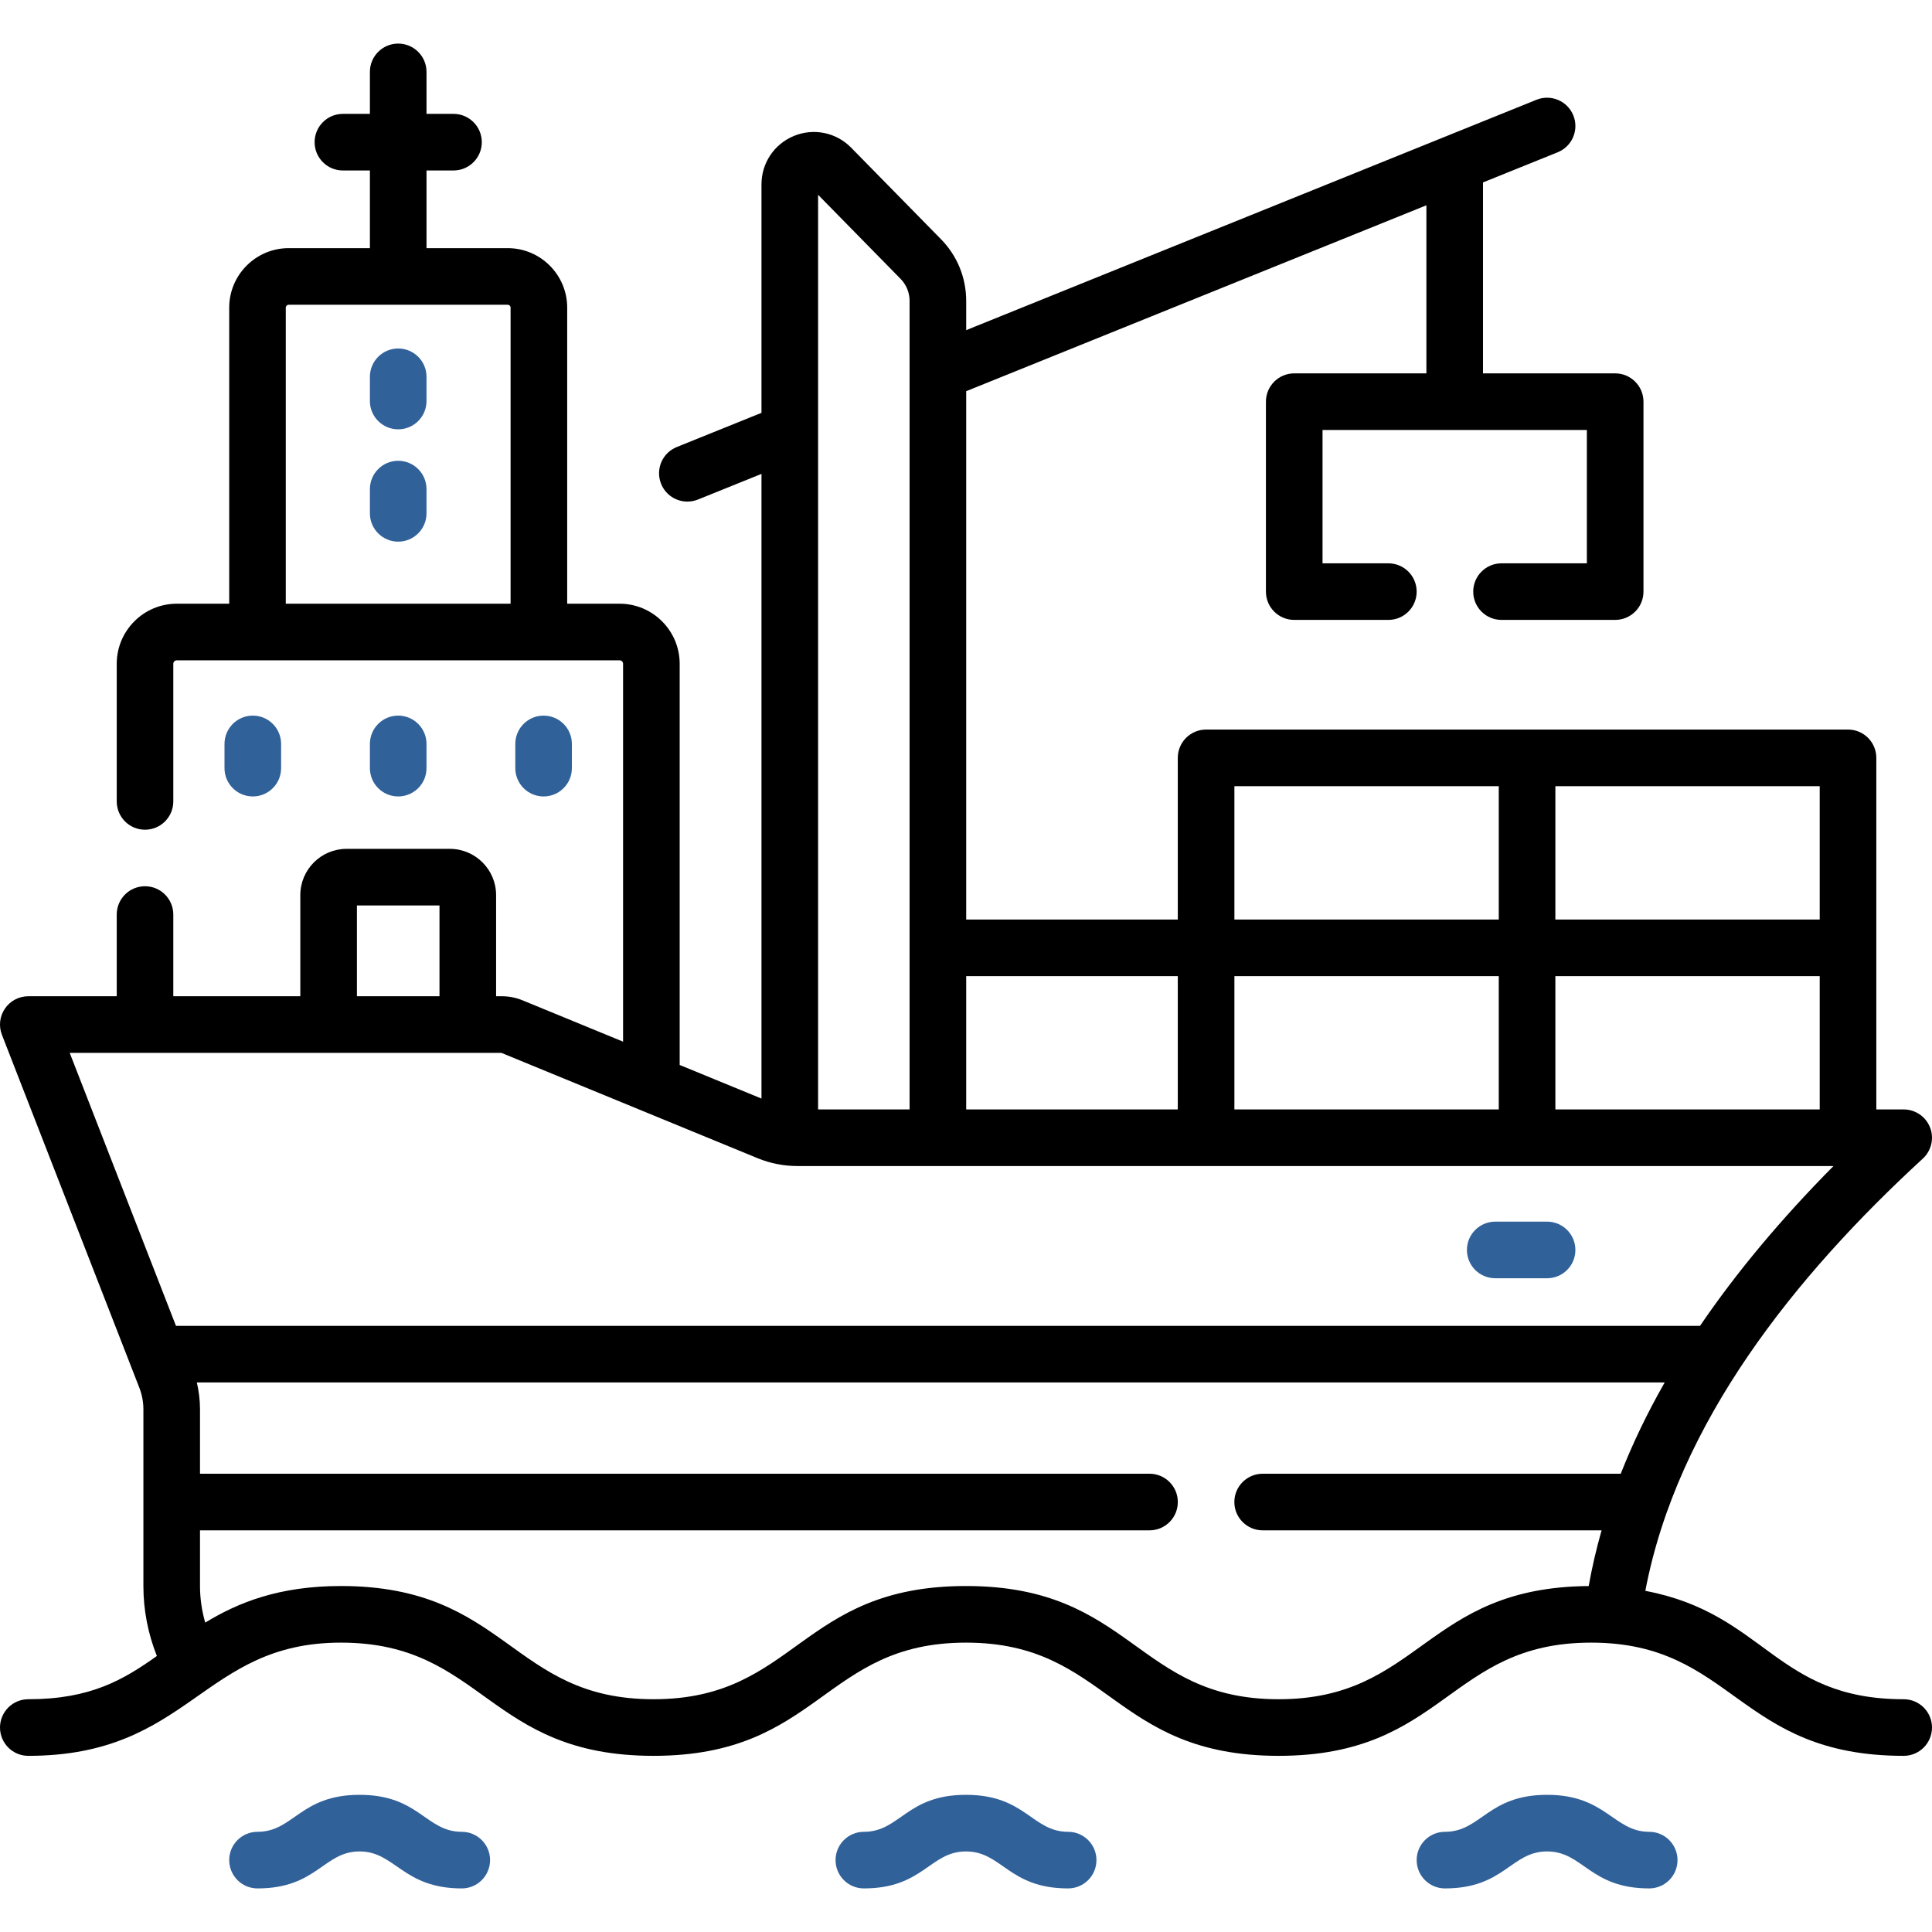 <?xml version="1.0" encoding="UTF-8"?> <svg xmlns="http://www.w3.org/2000/svg" width="50" height="50" viewBox="0 0 50 50" fill="none"> <path d="M10.305 9.019C9.901 9.019 9.573 9.347 9.573 9.751V10.379C9.573 10.783 9.901 11.111 10.305 11.111C10.71 11.111 11.038 10.783 11.038 10.379V9.751C11.038 9.347 10.71 9.019 10.305 9.019Z" fill="#316199"></path> <path d="M10.305 11.925C9.901 11.925 9.573 12.254 9.573 12.658V13.285C9.573 13.69 9.901 14.018 10.305 14.018C10.71 14.018 11.038 13.69 11.038 13.285V12.658C11.038 12.254 10.71 11.925 10.305 11.925V11.925Z" fill="#316199"></path> <path d="M7.275 19.88V19.253C7.275 18.848 6.947 18.52 6.543 18.52C6.138 18.52 5.81 18.848 5.81 19.253V19.88C5.81 20.284 6.138 20.612 6.543 20.612C6.947 20.612 7.275 20.284 7.275 19.88Z" fill="#316199"></path> <path d="M11.038 19.88V19.253C11.038 18.848 10.71 18.52 10.305 18.52C9.901 18.52 9.573 18.848 9.573 19.253V19.88C9.573 20.284 9.901 20.612 10.305 20.612C10.71 20.612 11.038 20.284 11.038 19.88Z" fill="#316199"></path> <path d="M14.068 20.612C14.473 20.612 14.8 20.284 14.8 19.88V19.253C14.8 18.848 14.473 18.52 14.068 18.52C13.664 18.52 13.336 18.848 13.336 19.253V19.88C13.336 20.284 13.664 20.612 14.068 20.612Z" fill="#316199"></path> <path d="M49.267 43.976C45.949 43.976 45.694 41.76 42.581 41.171C43.411 36.805 46.478 33.004 49.763 29.984C49.985 29.78 50.059 29.46 49.95 29.179C49.84 28.898 49.569 28.712 49.267 28.712H48.559C48.559 27.771 48.559 20.575 48.559 19.614C48.559 19.209 48.231 18.881 47.827 18.881C43.353 18.881 33.82 18.881 31.214 18.881C30.809 18.881 30.481 19.209 30.481 19.614V23.797H25.005V10.124L36.915 5.313V9.663H33.494C33.09 9.663 32.762 9.991 32.762 10.395V15.311C32.762 15.716 33.09 16.043 33.494 16.043H35.931C36.336 16.043 36.663 15.716 36.663 15.311C36.663 14.906 36.336 14.579 35.931 14.579H34.227V11.128H41.068V14.579H38.859C38.455 14.579 38.127 14.906 38.127 15.311C38.127 15.716 38.455 16.043 38.859 16.043H41.801C42.205 16.043 42.533 15.716 42.533 15.311V10.395C42.533 9.991 42.205 9.663 41.801 9.663H38.38V4.721L40.313 3.941C40.688 3.789 40.869 3.362 40.718 2.987C40.566 2.612 40.14 2.431 39.764 2.582C36.544 3.883 28.053 7.313 25.005 8.544V7.788C25.005 7.186 24.773 6.619 24.352 6.19L22.028 3.822C21.641 3.427 21.06 3.308 20.549 3.517C20.038 3.726 19.707 4.218 19.707 4.771V10.684L17.515 11.569C17.139 11.721 16.958 12.148 17.11 12.523C17.225 12.808 17.499 12.981 17.789 12.981C17.88 12.981 17.973 12.964 18.063 12.928L19.707 12.264V28.431L17.59 27.561V17.179C17.59 16.322 16.893 15.624 16.036 15.624H14.679V7.962C14.679 7.113 13.989 6.422 13.139 6.422H11.038V4.412H11.737C12.141 4.412 12.469 4.084 12.469 3.68C12.469 3.275 12.141 2.947 11.737 2.947H11.038V1.86C11.038 1.456 10.71 1.128 10.305 1.128C9.901 1.128 9.573 1.456 9.573 1.86V2.947H8.874C8.469 2.947 8.142 3.275 8.142 3.68C8.142 4.084 8.469 4.412 8.874 4.412H9.573V6.422H7.471C6.622 6.422 5.932 7.113 5.932 7.962V15.624H4.575C3.718 15.624 3.021 16.322 3.021 17.179V20.74C3.021 21.145 3.348 21.473 3.753 21.473C4.158 21.473 4.485 21.145 4.485 20.74V17.179C4.485 17.129 4.526 17.089 4.575 17.089H16.035C16.085 17.089 16.125 17.129 16.125 17.179V26.958L13.52 25.887C13.351 25.818 13.172 25.783 12.988 25.783H12.839V23.165C12.839 22.505 12.301 21.968 11.641 21.968H8.97C8.309 21.968 7.772 22.505 7.772 23.165V25.783H4.485V23.669C4.485 23.264 4.158 22.936 3.753 22.936C3.348 22.936 3.021 23.264 3.021 23.669V25.783H0.732C0.491 25.783 0.264 25.902 0.128 26.102C-0.009 26.301 -0.038 26.555 0.05 26.781L3.371 35.311L3.606 35.915C3.676 36.095 3.711 36.283 3.711 36.474V41.047C3.711 41.668 3.831 42.283 4.06 42.857C3.189 43.476 2.341 43.976 0.732 43.976C0.328 43.976 0 44.304 0 44.708C0 45.113 0.328 45.441 0.732 45.441C4.925 45.441 5.224 42.511 8.822 42.511C12.513 42.511 12.608 45.441 16.912 45.441C21.219 45.441 21.305 42.511 25.001 42.511C28.691 42.511 28.787 45.441 33.09 45.441C37.397 45.441 37.484 42.511 41.179 42.511C44.87 42.511 44.963 45.441 49.267 45.441C49.672 45.441 50 45.113 50 44.708C50 44.304 49.672 43.976 49.267 43.976ZM7.396 15.624V7.962C7.396 7.921 7.43 7.887 7.471 7.887H13.139C13.181 7.887 13.214 7.921 13.214 7.962V15.624H7.396ZM31.946 28.712V25.262H38.788V28.712H31.946ZM40.253 25.262H47.094V28.712H40.253V25.262ZM47.094 23.797H40.253V20.346H47.094V23.797ZM31.946 20.346H38.788V23.797H31.946V20.346ZM30.481 25.262V28.712H25.005V25.262H30.481ZM21.172 5.041L23.306 7.216C23.457 7.369 23.54 7.573 23.54 7.788V28.712H21.172V5.041ZM9.237 23.433H11.374V25.783H9.237V23.433ZM12.976 27.248C14.089 27.705 17.957 29.296 19.604 29.973C19.933 30.108 20.281 30.177 20.637 30.177H47.45C46.087 31.554 44.93 32.939 43.997 34.313H4.554L1.804 27.248H12.976ZM33.09 43.976C29.398 43.976 29.305 41.046 25.001 41.046C20.689 41.046 20.612 43.976 16.912 43.976C13.22 43.976 13.127 41.046 8.822 41.046C7.219 41.046 6.161 41.475 5.311 41.993C5.223 41.686 5.176 41.368 5.176 41.047V39.605H29.75C30.154 39.605 30.482 39.277 30.482 38.873C30.482 38.468 30.154 38.14 29.75 38.14H5.176V36.474C5.176 36.239 5.148 36.006 5.094 35.778H43.082C42.611 36.604 42.243 37.382 41.945 38.14H32.678C32.273 38.14 31.945 38.468 31.945 38.872C31.945 39.277 32.273 39.605 32.678 39.605H41.449C41.313 40.084 41.201 40.566 41.115 41.047C36.871 41.078 36.764 43.976 33.09 43.976Z" fill="black"></path> <path d="M11.951 47.407C11.018 47.407 10.846 46.45 9.307 46.45C7.768 46.45 7.6 47.407 6.664 47.407C6.259 47.407 5.932 47.735 5.932 48.139C5.932 48.544 6.259 48.872 6.664 48.872C8.204 48.872 8.372 47.915 9.307 47.915C10.228 47.915 10.425 48.872 11.951 48.872C12.355 48.872 12.683 48.544 12.683 48.139C12.683 47.735 12.355 47.407 11.951 47.407Z" fill="#316199"></path> <path d="M27.643 47.407C26.71 47.407 26.539 46.45 25 46.45C23.456 46.45 23.296 47.407 22.357 47.407C21.952 47.407 21.624 47.735 21.624 48.139C21.624 48.544 21.952 48.872 22.357 48.872C23.896 48.872 24.064 47.915 25 47.915C25.933 47.915 26.104 48.872 27.643 48.872C28.048 48.872 28.376 48.544 28.376 48.139C28.376 47.735 28.048 47.407 27.643 47.407Z" fill="#316199"></path> <path d="M42.682 47.407C41.761 47.407 41.565 46.45 40.039 46.45C38.499 46.45 38.331 47.407 37.395 47.407C36.991 47.407 36.663 47.735 36.663 48.139C36.663 48.544 36.991 48.872 37.395 48.872C38.935 48.872 39.103 47.915 40.039 47.915C40.972 47.915 41.143 48.872 42.682 48.872C43.087 48.872 43.414 48.544 43.414 48.139C43.414 47.735 43.086 47.407 42.682 47.407Z" fill="#316199"></path> <path d="M38.697 33.081H40.039C40.443 33.081 40.771 32.754 40.771 32.349C40.771 31.944 40.443 31.616 40.039 31.616H38.697C38.292 31.616 37.964 31.944 37.964 32.349C37.964 32.754 38.292 33.081 38.697 33.081Z" fill="#316199"></path> </svg> 